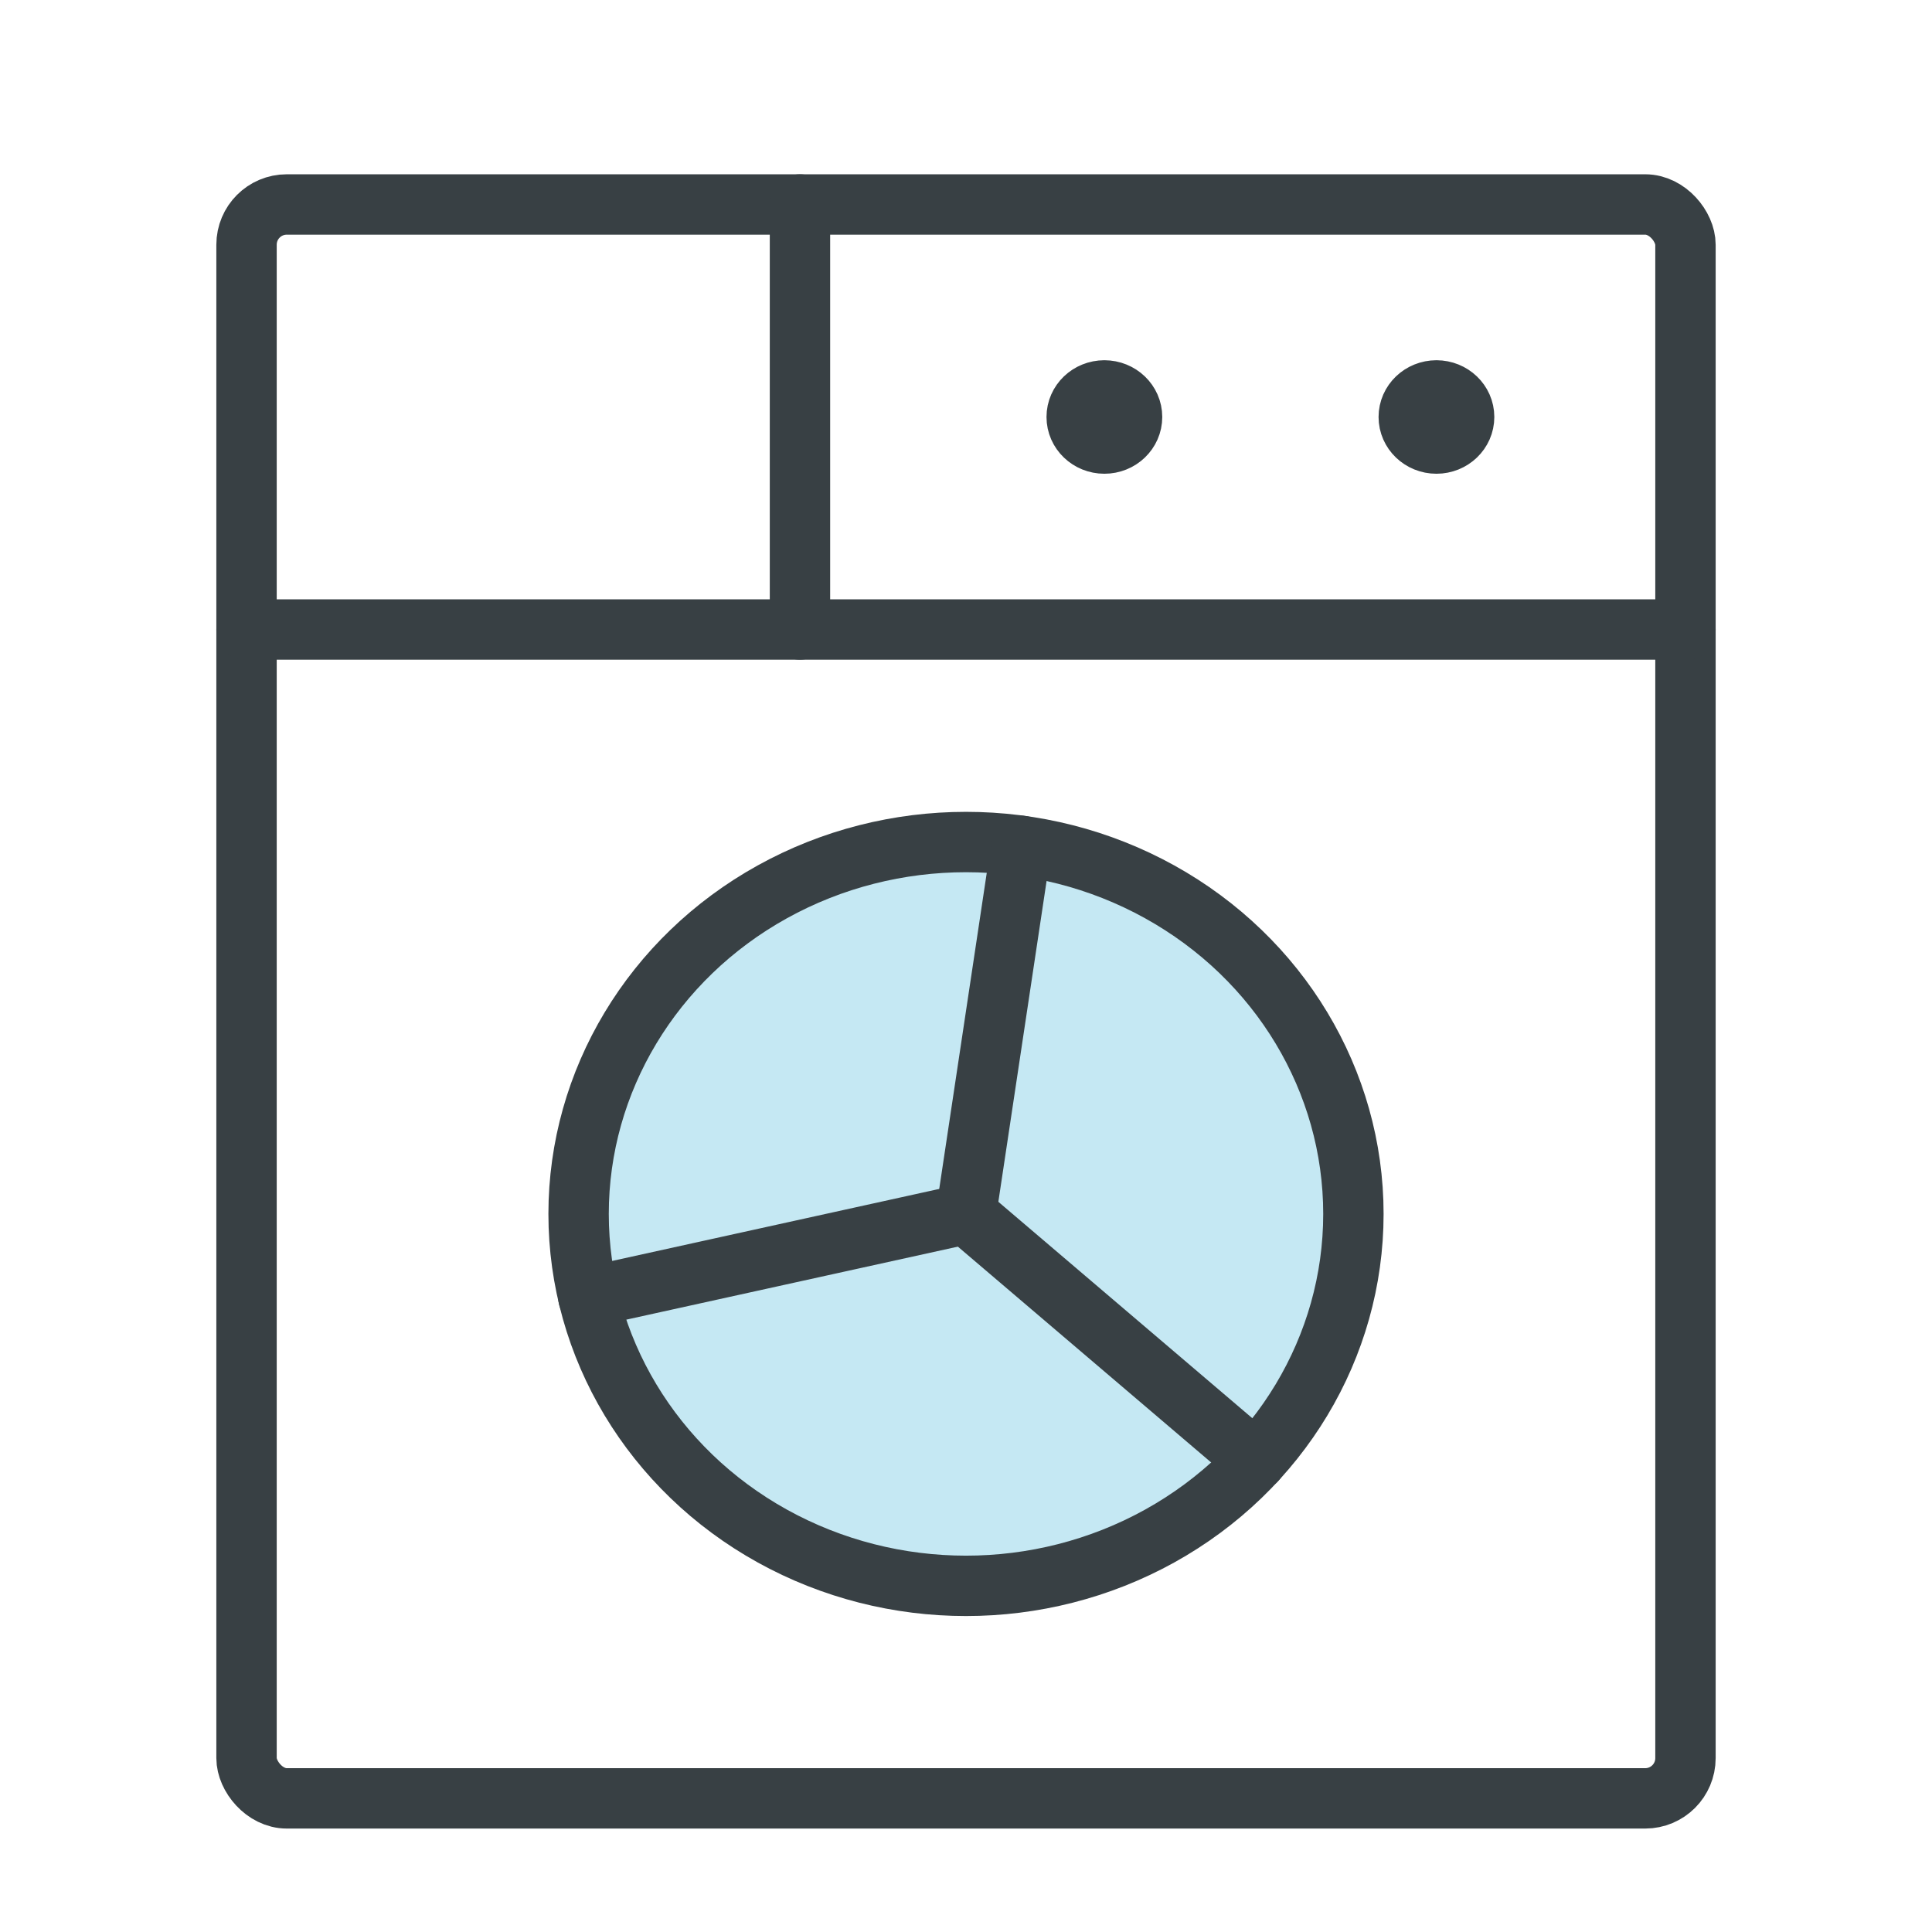 <svg height="48" viewBox="0 0 48 48" width="48" xmlns="http://www.w3.org/2000/svg"><g style="stroke:#384044;stroke-width:1.5;fill:none;fill-rule:evenodd;stroke-linecap:round;stroke-linejoin:round" transform="translate(6 5)"><rect height="39.6" rx="1" width="35.75" x=".125" y=".08"/><path d="m.125 10.64h35.75"/><ellipse cx="18" cy="25.16" fill="#c5e8f3" rx="9.625" ry="9.24"/><path d="m19.375 16.015-1.375 9.145"/><path d="m25.2 31.294-7.199-6.134"/><path d="m8.617 27.226 9.383-2.066"/><path d="m13.875.08v10.56"/><path d="m21.438 4.7c.38 0 .688.295.688.66s-.308.66-.688.66-.688-.295-.688-.66.308-.66.688-.66"/><path d="m29.688 4.7c.38 0 .688.295.688.66s-.308.66-.688.66-.688-.295-.688-.66.308-.66.688-.66"/></g></svg>
